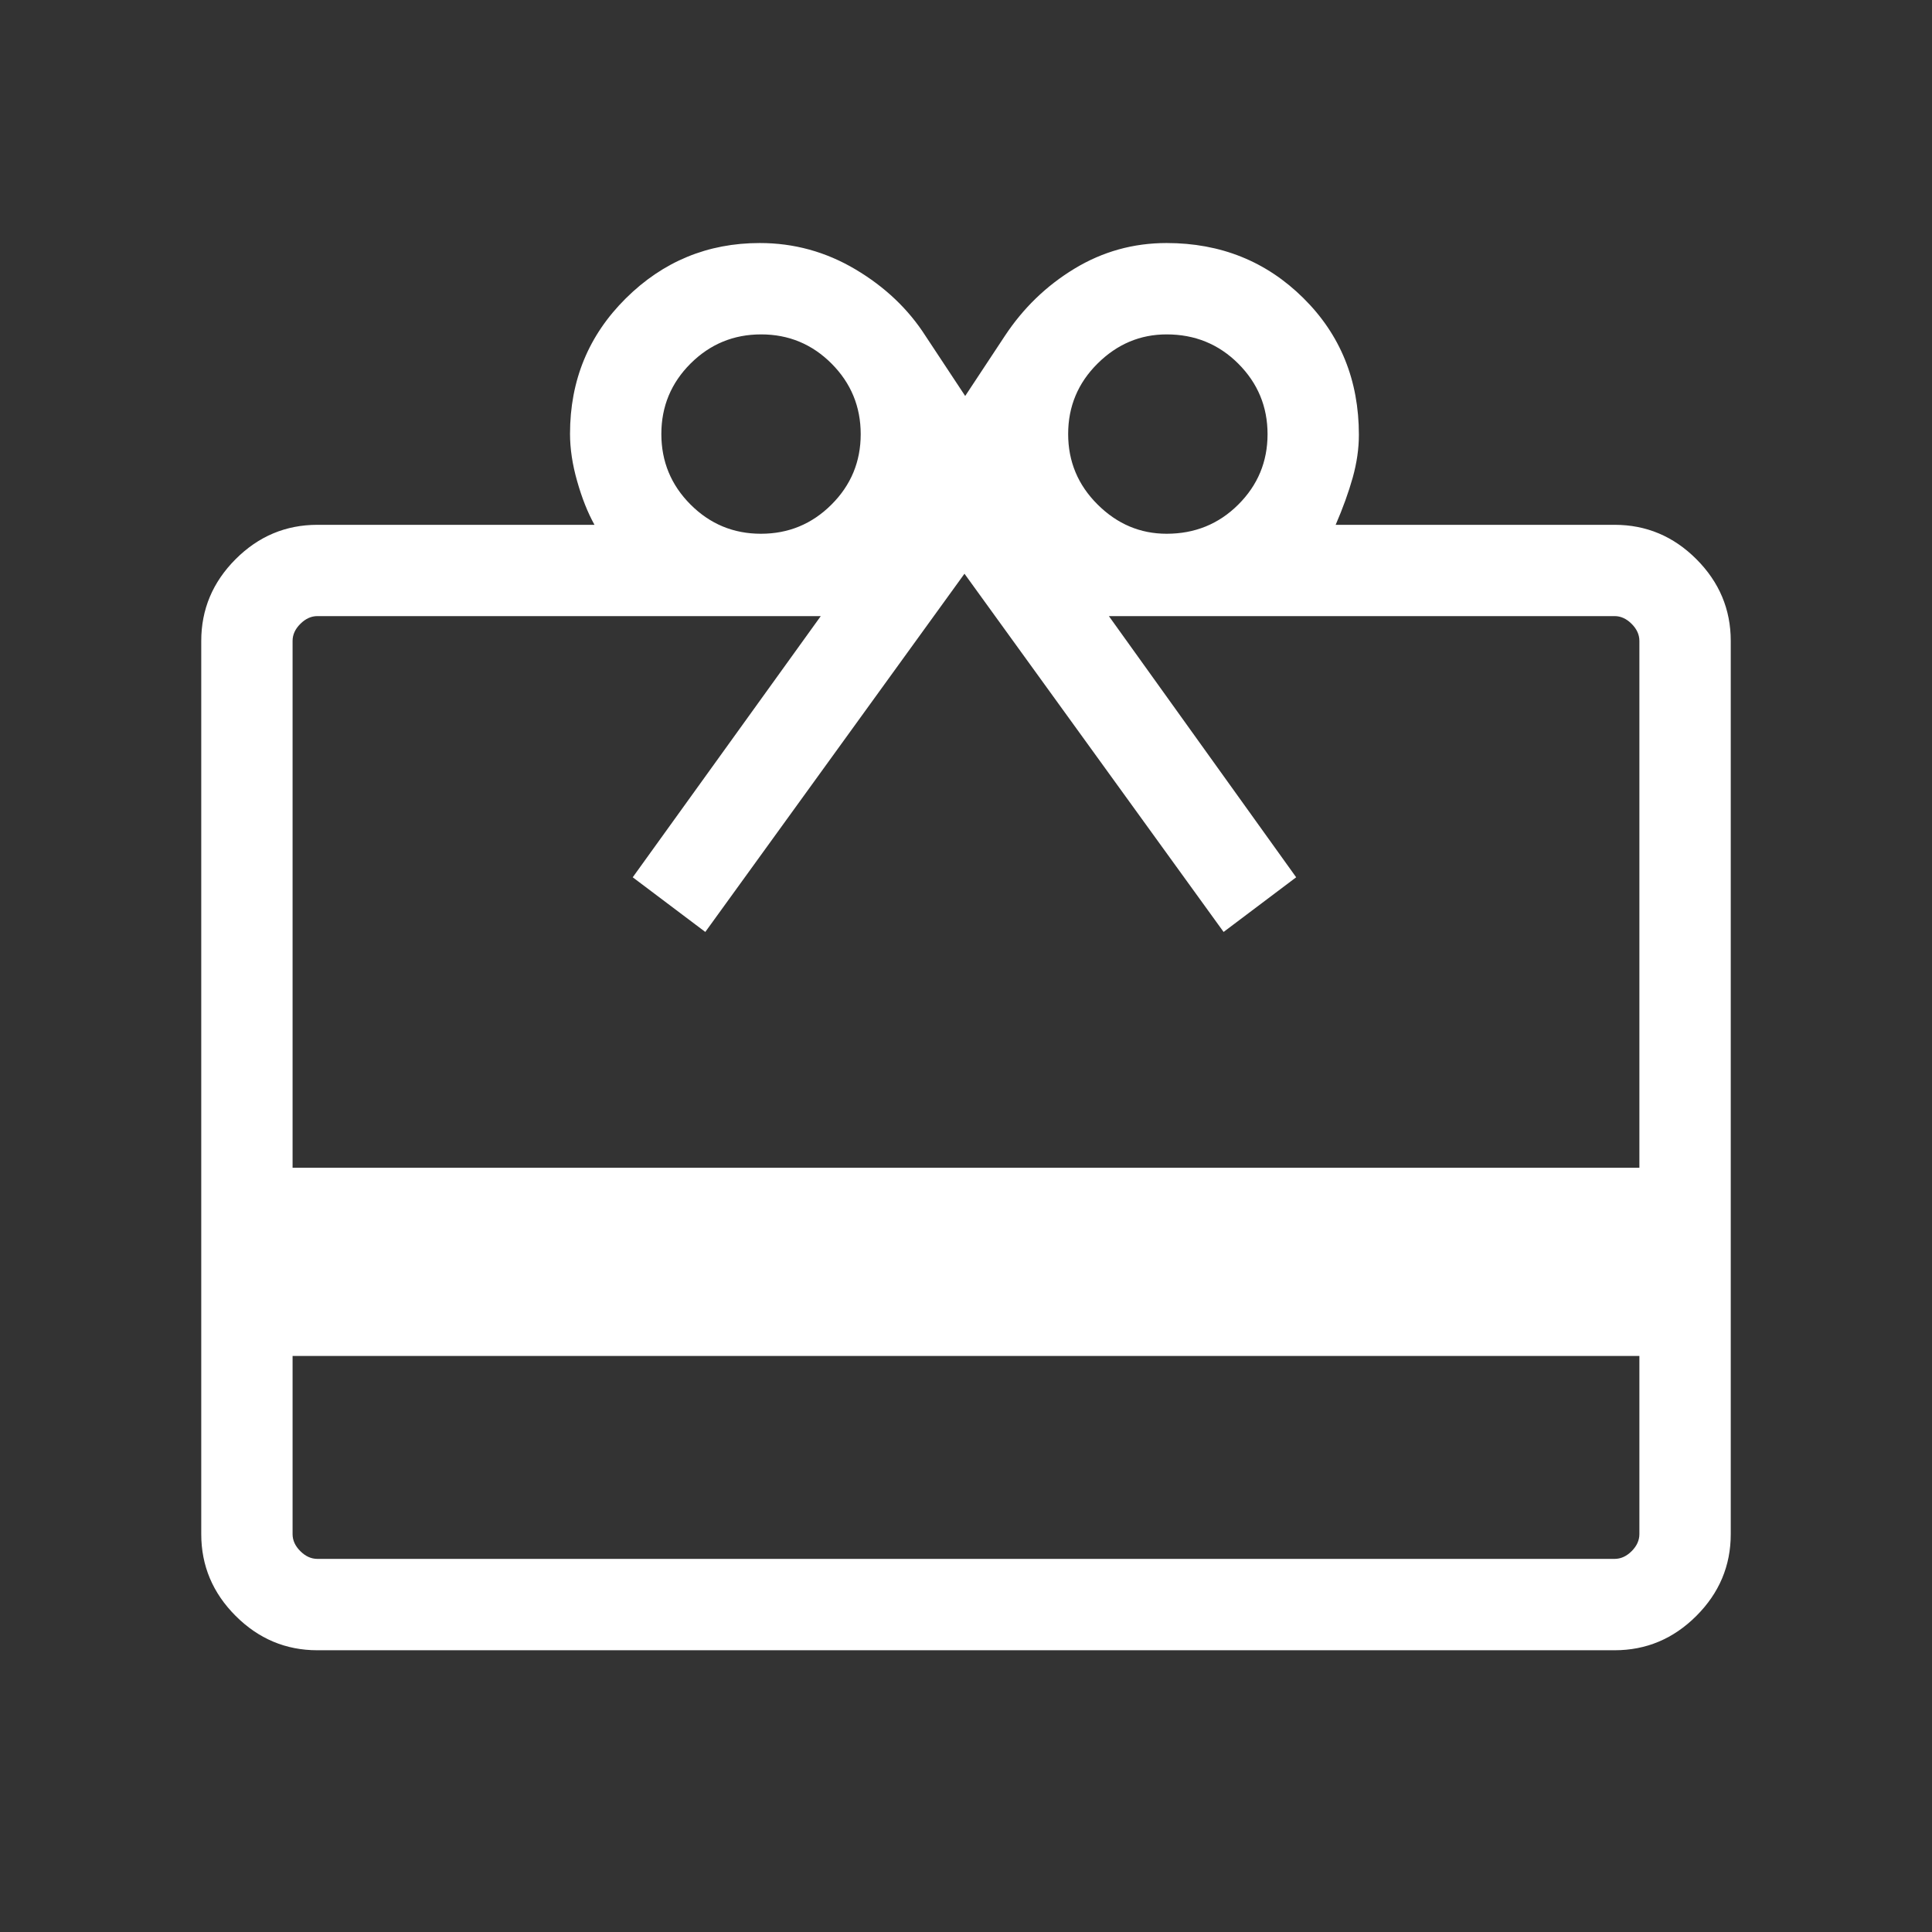 <svg width="48" height="48" viewBox="0 0 48 48" fill="none" xmlns="http://www.w3.org/2000/svg">
<rect x="0" y="0" width="48" height="48" fill="#333333" stroke="none"/>
<path d="M7.269 33.688V38.115C7.269 38.269 7.333 38.41 7.462 38.538C7.59 38.666 7.731 38.73 7.885 38.73H40.115C40.269 38.73 40.41 38.666 40.538 38.538C40.666 38.41 40.73 38.269 40.73 38.115V33.688H7.269ZM7.885 13.039H14.77C14.603 12.739 14.46 12.38 14.341 11.961C14.221 11.543 14.162 11.149 14.162 10.777C14.162 9.452 14.623 8.331 15.547 7.414C16.471 6.497 17.581 6.038 18.877 6.038C19.727 6.038 20.519 6.256 21.253 6.692C21.987 7.128 22.567 7.679 22.994 8.346L23.98 9.838L24.965 8.346C25.422 7.654 25.999 7.096 26.698 6.673C27.397 6.25 28.159 6.038 28.983 6.038C30.328 6.038 31.46 6.494 32.38 7.404C33.301 8.314 33.761 9.447 33.761 10.803C33.761 11.145 33.71 11.499 33.608 11.866C33.505 12.232 33.364 12.623 33.184 13.039H40.115C40.9 13.039 41.577 13.323 42.146 13.892C42.715 14.462 43 15.139 43 15.923V38.115C43 38.9 42.715 39.577 42.146 40.146C41.577 40.715 40.9 41 40.115 41H7.885C7.1 41 6.423 40.715 5.854 40.146C5.285 39.577 5 38.9 5 38.115V15.923C5 15.139 5.285 14.462 5.854 13.892C6.423 13.323 7.1 13.039 7.885 13.039ZM7.269 29.012H40.73V15.923C40.73 15.769 40.666 15.628 40.538 15.5C40.41 15.372 40.269 15.307 40.115 15.307H27.55L32.203 21.796L30.4 23.154L23.962 14.254L17.523 23.154L15.72 21.796L20.392 15.307H7.885C7.731 15.307 7.59 15.372 7.462 15.5C7.333 15.628 7.269 15.769 7.269 15.923V29.012ZM18.905 13.261C19.589 13.261 20.173 13.02 20.657 12.537C21.142 12.054 21.384 11.471 21.384 10.787C21.384 10.103 21.143 9.519 20.66 9.034C20.177 8.55 19.594 8.308 18.91 8.308C18.226 8.308 17.642 8.549 17.157 9.032C16.673 9.515 16.431 10.099 16.431 10.783C16.431 11.466 16.672 12.05 17.155 12.534C17.639 13.019 18.222 13.261 18.905 13.261ZM28.985 13.261C29.686 13.261 30.279 13.02 30.764 12.537C31.249 12.054 31.492 11.471 31.492 10.787C31.492 10.103 31.249 9.519 30.764 9.034C30.279 8.55 29.686 8.308 28.985 8.308C28.328 8.308 27.756 8.549 27.269 9.032C26.782 9.515 26.538 10.099 26.538 10.783C26.538 11.466 26.782 12.05 27.269 12.534C27.756 13.019 28.328 13.261 28.985 13.261Z" fill="white"/>
</svg>
